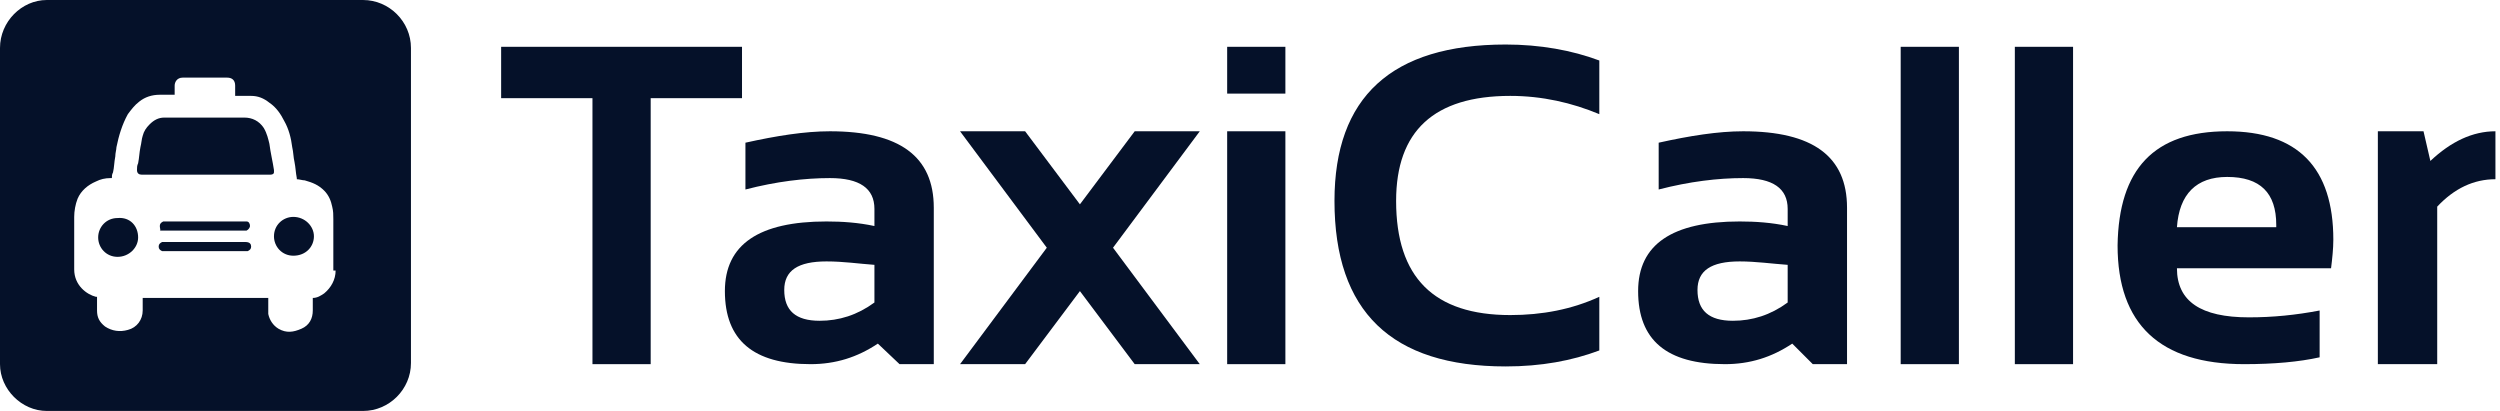 ﻿<?xml version="1.0" encoding="UTF-8"?>
<svg width='219' height='36' viewbox='0 0 219 36' fill='none' xmlns='http://www.w3.org/2000/svg'>
  <g clippath='url(#clip0_9655_19945)'>
    <path fill-rule='evenodd' clip-rule='evenodd' d='M12.1 20.8C12.1 21.7 11.3 22.5 10.3 22.5C9.3 22.5 8.6 21.7 8.6 20.8C8.6 19.9 9.3 19.1 10.3 19.1C11.4 19 12.1 19.8 12.1 20.8Z' fill='#051129'></path>
    <path fill-rule='evenodd' clip-rule='evenodd' d='M14 19.8C14 19.6 14.1 19.5 14.3 19.4H21.6C21.8 19.4 21.9 19.6 21.9 19.8C21.9 19.9 21.8 20.1 21.6 20.2H14C14.1 20.2 14 20 14 19.8Z' fill='#051129'></path>
    <path fill-rule='evenodd' clip-rule='evenodd' d='M22 21.6C22 21.8 21.9 21.9 21.7 22H14.2C14 21.9 13.9 21.8 13.9 21.6C13.9 21.4 14 21.3 14.2 21.2H21.5C21.9 21.2 22 21.4 22 21.6Z' fill='#051129'></path>
    <path fill-rule='evenodd' clip-rule='evenodd' d='M23.6 12.6C23.7 13.4 23.9 14.2 24 14.9V15.1C24 15.2 23.9 15.3 23.7 15.3H12.4C12.2 15.3 12 15.2 12 14.9C12 14.7 12 14.5 12.1 14.3C12.2 13.8 12.2 13.4 12.3 12.9C12.4 12.5 12.4 12.2 12.5 11.9C12.6 11.5 12.8 11.2 13.1 10.9C13.5 10.5 13.9 10.3 14.4 10.3H21.4C22.1 10.3 22.7 10.6 23.1 11.2C23.4 11.7 23.5 12.2 23.6 12.6Z' fill='#051129'></path>
    <path fill-rule='evenodd' clip-rule='evenodd' d='M27.5 20.7C27.5 21.6 26.8 22.4 25.7 22.4C24.7 22.4 24 21.6 24 20.7C24 19.7 24.8 19 25.7 19C26.7 19 27.5 19.8 27.5 20.7Z' fill='#051129'></path>
    <path fill-rule='evenodd' clip-rule='evenodd' d='M31.8 0H4.1C1.9 0 0 1.9 0 4.2V31.9C0 34.1 1.9 36 4.1 36H31.8C34.1 36 36 34.1 36 31.8V4.2C36 1.9 34.1 0 31.8 0ZM29.4 23.7C29.4 24.5 29 25.2 28.4 25.7C28.1 25.9 27.8 26.1 27.4 26.1V27.2C27.4 27.9 27.1 28.5 26.4 28.8C25.7 29.1 25.1 29.2 24.4 28.8C23.9 28.5 23.6 28 23.5 27.5V26.1H12.5V27.2C12.5 28 12 28.7 11.2 28.9C10.5 29.1 9.8 29 9.2 28.6C8.7 28.2 8.5 27.8 8.5 27.2V26H8.4C7.6 25.8 6.5 25 6.5 23.6V19C6.5 18.5 6.6 17.9 6.8 17.4C7.1 16.7 7.7 16.2 8.4 15.9C8.8 15.7 9.2 15.6 9.7 15.6H9.8C9.8 15.4 9.8 15.3 9.9 15.1C10 14.7 10 14.2 10.1 13.7C10.1 13.4 10.2 13.1 10.2 12.9C10.4 11.9 10.7 10.9 11.2 10C11.5 9.6 11.8 9.2 12.2 8.9C12.7 8.5 13.3 8.3 14 8.3H15.3V7.5C15.3 7.2 15.5 6.8 16 6.8H19.9C20.3 6.8 20.6 7 20.6 7.5V8.4H22C22.6 8.4 23.1 8.6 23.6 9C24.2 9.4 24.6 10 24.9 10.6C25.3 11.3 25.5 12.1 25.6 12.9C25.7 13.3 25.7 13.8 25.8 14.2C25.9 14.7 25.9 15.1 26 15.6V15.7C26.2 15.7 26.5 15.8 26.7 15.8C27.4 16 27.9 16.2 28.4 16.7C28.8 17.1 29 17.6 29.1 18.1C29.2 18.5 29.2 18.8 29.2 19.2V23.7H29.4Z' fill='#051129'></path>
    <path d='M65 4.1V8.6H57V31.9H51.9V8.6H43.9V4.1H65Z' fill='#051129'></path>
    <path d='M72.4 22.9C69.9 22.9 68.7 23.7 68.7 25.4C68.7 27.2 69.7 28.1 71.8 28.1C73.5 28.1 75.1 27.6 76.6 26.5V23.2C75.2 23.1 73.9 22.9 72.4 22.9ZM63.5 25.5C63.5 21.4 66.5 19.4 72.4 19.4C73.8 19.4 75.2 19.5 76.6 19.8V18.3C76.6 16.5 75.3 15.6 72.7 15.6C70.5 15.6 68 15.9 65.3 16.6V12.5C68 11.9 70.5 11.5 72.7 11.5C78.8 11.5 81.8 13.7 81.8 18.2V31.9H78.8L76.9 30.1C75.1 31.3 73.2 31.9 71 31.9C66 31.9 63.5 29.8 63.5 25.5Z' fill='#051129'></path>
    <path d='M91.7 21.7L84.1 11.5H89.8L94.6 17.9L99.4 11.5H105.1L97.5 21.7L105.1 31.9H99.4L94.6 25.5L89.8 31.9H84.1L91.7 21.7Z' fill='#051129'></path>
    <path d='M112.6 11.5V31.9H107.5V11.5H112.6ZM112.6 4.1V8.2H107.5V4.1H112.6Z' fill='#051129'></path>
    <path d='M140.1 30.7C137.7 31.6 135 32.1 131.9 32.1C121.9 32.1 116.9 27.3 116.9 17.6C116.9 8.5 121.9 3.9 131.9 3.9C134.9 3.9 137.7 4.4 140.1 5.3V10C137.7 9 135.1 8.4 132.3 8.4C125.6 8.4 122.3 11.5 122.3 17.6C122.3 24.3 125.6 27.6 132.3 27.6C135.1 27.6 137.7 27.1 140.1 26V30.7Z' fill='#051129'></path>
    <path d='M152.4 22.9C149.9 22.9 148.7 23.7 148.7 25.4C148.7 27.2 149.7 28.1 151.8 28.1C153.5 28.1 155.1 27.6 156.6 26.5V23.2C155.2 23.1 153.8 22.9 152.4 22.9ZM143.5 25.5C143.5 21.4 146.5 19.4 152.4 19.4C153.8 19.4 155.2 19.5 156.6 19.8V18.3C156.6 16.5 155.3 15.6 152.7 15.6C150.5 15.6 148 15.9 145.3 16.6V12.5C148 11.9 150.5 11.5 152.7 11.5C158.8 11.5 161.8 13.7 161.8 18.2V31.9H158.8L157 30.1C155.2 31.3 153.3 31.9 151.1 31.9C146 31.9 143.5 29.8 143.5 25.5Z' fill='#051129'></path>
    <path d='M166.5 31.9H171.6V4.1H166.5V31.9Z' fill='#051129'></path>
    <path d='M176.5 31.9H181.6V4.1H176.5V31.9Z' fill='#051129'></path>
    <path d='M190.7 19.9H199.4V19.7C199.4 16.9 198 15.5 195.1 15.5C192.4 15.5 190.9 17 190.7 19.9ZM195.1 11.5C201.3 11.5 204.4 14.7 204.4 21C204.4 21.8 204.3 22.7 204.2 23.5H190.7C190.7 26.4 192.8 27.8 197 27.8C199.1 27.8 201.1 27.6 203.2 27.2V31.3C201.4 31.7 199.2 31.9 196.6 31.9C189.2 31.9 185.5 28.4 185.5 21.5C185.6 14.8 188.7 11.5 195.1 11.5Z' fill='#051129'></path>
    <path d='M208.3 31.9V11.5H212.3L212.9 14.1C214.7 12.4 216.6 11.5 218.6 11.5V15.7C216.7 15.7 215 16.5 213.5 18.1V31.9H208.3Z' fill='#051129'></path>
  </g>
  <defs>
    <clippath id='clip0_9655_19945'>
      <rect width='218.6' height='36' fill='#051129'></rect>
    </clippath>
  </defs>
</svg>